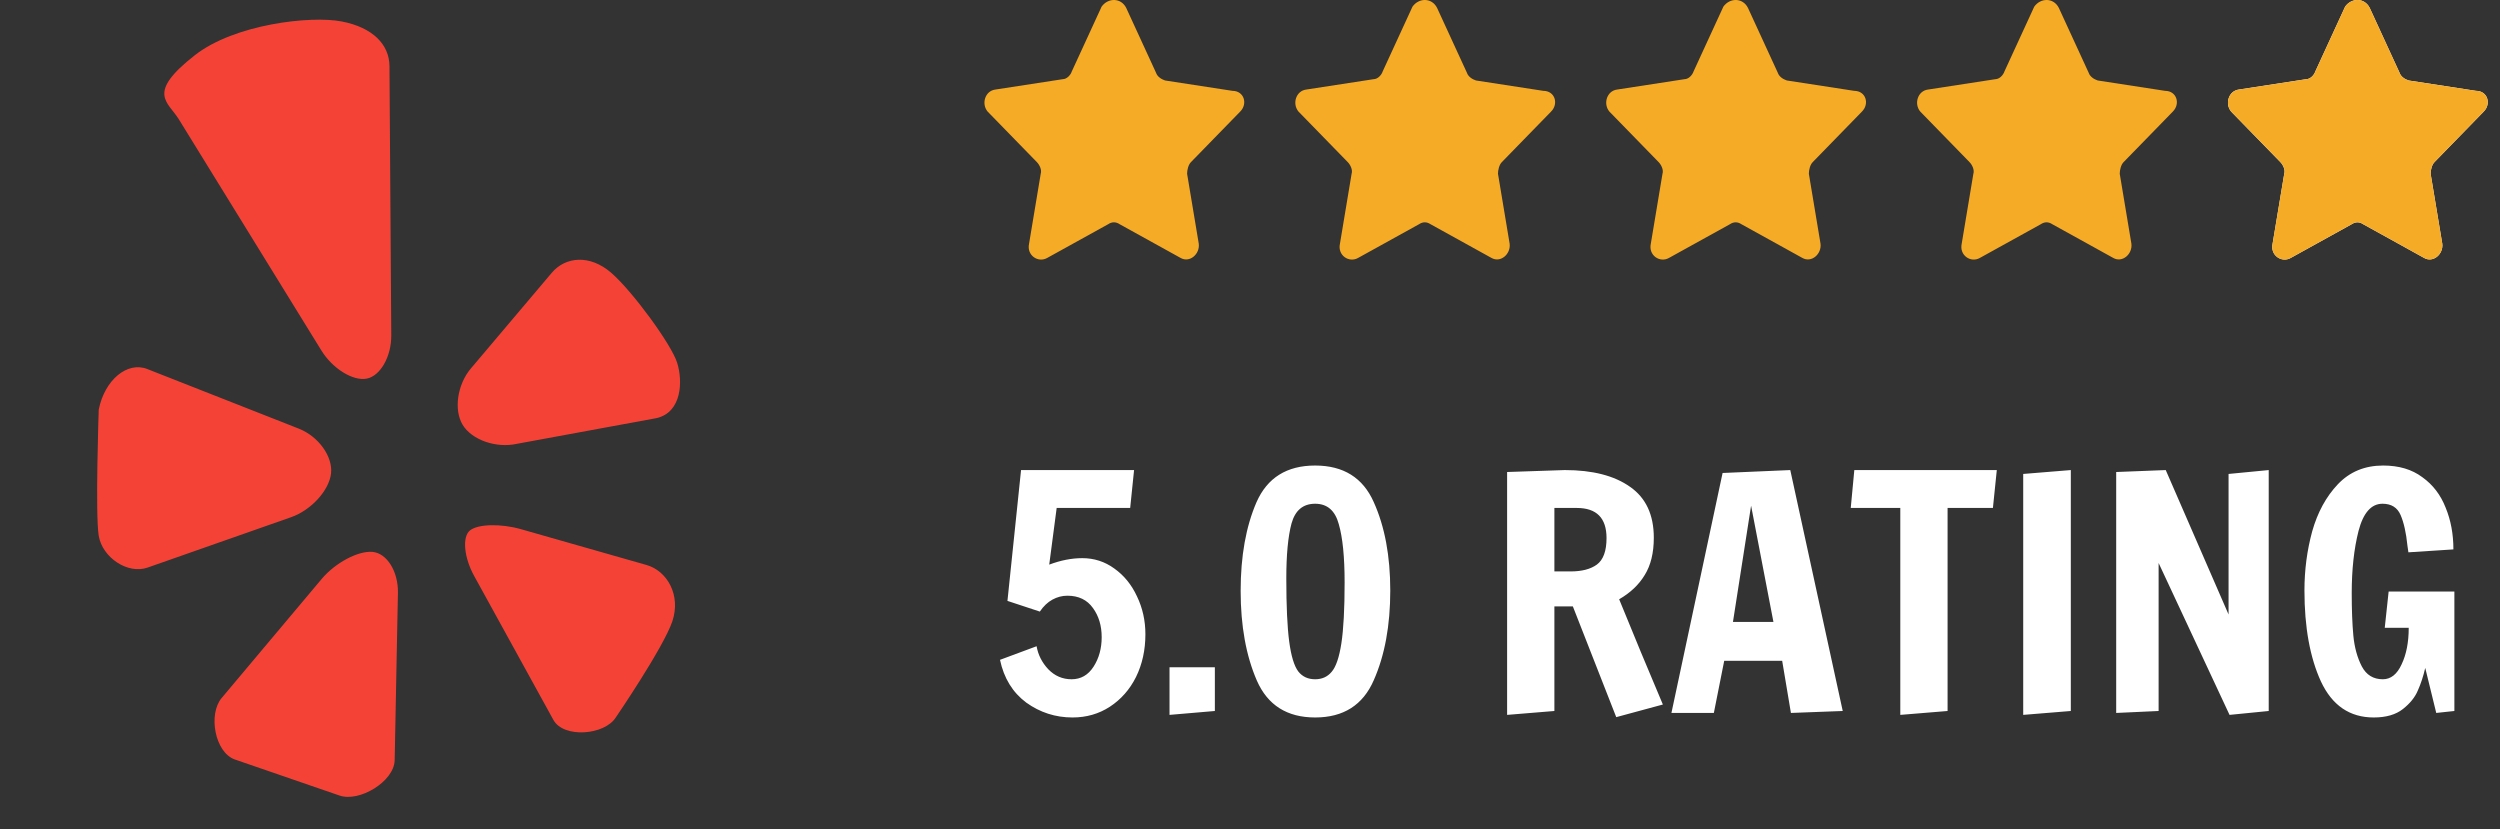 <svg xmlns="http://www.w3.org/2000/svg" width="193" height="64" viewBox="0 0 193 64" fill="none"><rect x="0" y="0" width="193" height="64" fill="#333333" stroke="none"/><g clip-path="url(#clip0_3290_67)"><path d="M15.056 4.252C18.105 1.871 23.966 1.192 26.377 1.657C28.792 2.118 30.052 3.457 30.067 5.092L30.206 25.893C30.217 27.528 29.362 29.028 28.305 29.231C27.243 29.429 25.68 28.458 24.817 27.067L13.818 9.228C12.967 7.837 11.25 7.222 15.056 4.252ZM11.403 43.814L22.477 39.926C24.018 39.382 25.402 37.871 25.556 36.558C25.706 35.246 24.585 33.686 23.062 33.089L11.366 28.488C9.843 27.888 8.085 29.306 7.623 31.623C7.623 31.623 7.346 39.697 7.623 41.366C7.905 43.038 9.858 44.362 11.403 43.814ZM30.72 45.761C30.75 44.122 29.872 42.708 28.762 42.607C27.652 42.506 25.89 43.443 24.836 44.692L17.111 53.887C16.061 55.136 16.582 58.068 18.116 58.627L26.193 61.409C27.731 61.964 30.438 60.322 30.468 58.687L30.72 45.761ZM49.916 43.619L40.23 40.856C38.658 40.406 36.877 40.451 36.273 40.957C35.67 41.456 35.82 43.042 36.611 44.474L42.723 55.578C43.511 57.007 46.676 56.763 47.546 55.376C47.546 55.376 51.228 49.983 51.907 47.958C52.586 45.929 51.487 44.066 49.916 43.619ZM52.275 28.004C51.84 26.598 48.81 22.458 47.171 21.048C45.532 19.634 43.657 19.811 42.603 21.052L36.36 28.436C35.302 29.677 35.017 31.649 35.722 32.804C36.427 33.963 38.306 34.619 39.903 34.263L50.7 32.276C52.65 31.811 52.721 29.411 52.275 28.004Z" fill="#F44336"></path></g><path d="M86.944 0.613L89.244 5.613C89.344 5.913 89.644 6.113 89.944 6.213L95.144 7.013C96.044 7.013 96.344 8.013 95.744 8.613L91.944 12.513C91.744 12.713 91.644 13.113 91.644 13.413L92.544 18.813C92.644 19.613 91.844 20.313 91.144 19.913L86.444 17.313C86.144 17.113 85.844 17.113 85.544 17.313L80.844 19.913C80.144 20.313 79.244 19.713 79.444 18.813L80.344 13.413C80.444 13.113 80.244 12.713 80.044 12.513L76.244 8.613C75.744 8.013 76.044 7.013 76.844 6.913L82.044 6.113C82.344 6.113 82.644 5.813 82.744 5.513L85.044 0.513C85.544 -0.187 86.544 -0.187 86.944 0.613Z" fill="#F6AB26"></path><path d="M110.944 0.613L113.244 5.613C113.344 5.913 113.644 6.113 113.944 6.213L119.144 7.013C120.044 7.013 120.344 8.013 119.744 8.613L115.944 12.513C115.744 12.713 115.644 13.113 115.644 13.413L116.544 18.813C116.644 19.613 115.844 20.313 115.144 19.913L110.444 17.313C110.144 17.113 109.844 17.113 109.544 17.313L104.844 19.913C104.144 20.313 103.244 19.713 103.444 18.813L104.344 13.413C104.444 13.113 104.244 12.713 104.044 12.513L100.244 8.613C99.744 8.013 100.044 7.013 100.844 6.913L106.044 6.113C106.344 6.113 106.644 5.813 106.744 5.513L109.044 0.513C109.544 -0.187 110.544 -0.187 110.944 0.613Z" fill="#F6AB26"></path><path d="M134.944 0.613L137.244 5.613C137.344 5.913 137.644 6.113 137.944 6.213L143.144 7.013C144.044 7.013 144.344 8.013 143.744 8.613L139.944 12.513C139.744 12.713 139.644 13.113 139.644 13.413L140.544 18.813C140.644 19.613 139.844 20.313 139.144 19.913L134.444 17.313C134.144 17.113 133.844 17.113 133.544 17.313L128.844 19.913C128.144 20.313 127.244 19.713 127.444 18.813L128.344 13.413C128.444 13.113 128.244 12.713 128.044 12.513L124.244 8.613C123.744 8.013 124.044 7.013 124.844 6.913L130.044 6.113C130.344 6.113 130.644 5.813 130.744 5.513L133.044 0.513C133.544 -0.187 134.544 -0.187 134.944 0.613Z" fill="#F6AB26"></path><path d="M158.944 0.613L161.244 5.613C161.344 5.913 161.644 6.113 161.944 6.213L167.144 7.013C168.044 7.013 168.344 8.013 167.744 8.613L163.944 12.513C163.744 12.713 163.644 13.113 163.644 13.413L164.544 18.813C164.644 19.613 163.844 20.313 163.144 19.913L158.444 17.313C158.144 17.113 157.844 17.113 157.544 17.313L152.844 19.913C152.144 20.313 151.244 19.713 151.444 18.813L152.344 13.413C152.444 13.113 152.244 12.713 152.044 12.513L148.244 8.613C147.744 8.013 148.044 7.013 148.844 6.913L154.044 6.113C154.344 6.113 154.644 5.813 154.744 5.513L157.044 0.513C157.544 -0.187 158.544 -0.187 158.944 0.613Z" fill="#F6AB26"></path><path d="M182.944 0.613L185.244 5.613C185.344 5.913 185.644 6.113 185.944 6.213L191.144 7.013C192.044 7.013 192.344 8.013 191.744 8.613L187.944 12.513C187.744 12.713 187.644 13.113 187.644 13.413L188.544 18.813C188.644 19.613 187.844 20.313 187.144 19.913L182.444 17.313C182.144 17.113 181.844 17.113 181.544 17.313L176.844 19.913C176.144 20.313 175.244 19.713 175.444 18.813L176.344 13.413C176.444 13.113 176.244 12.713 176.044 12.513L172.244 8.613C171.744 8.013 172.044 7.013 172.844 6.913L178.044 6.113C178.344 6.113 178.644 5.813 178.744 5.513L181.044 0.513C181.544 -0.187 182.544 -0.187 182.944 0.613Z" fill="white"></path><path d="M182.944 0.613L185.244 5.613C185.344 5.913 185.644 6.113 185.944 6.213L191.144 7.013C192.044 7.013 192.344 8.013 191.744 8.613L187.944 12.513C187.744 12.713 187.644 13.113 187.644 13.413L188.544 18.813C188.644 19.613 187.844 20.313 187.144 19.913L182.444 17.313C182.144 17.113 181.844 17.113 181.544 17.313L176.844 19.913C176.144 20.313 175.244 19.713 175.444 18.813L176.344 13.413C176.444 13.113 176.244 12.713 176.044 12.513L172.244 8.613C171.744 8.013 172.044 7.013 172.844 6.913L178.044 6.113C178.344 6.113 178.644 5.813 178.744 5.513L181.044 0.513C181.544 -0.187 182.544 -0.187 182.944 0.613Z" fill="#F6AB26"></path><path d="M82.8 55.389C81.483 55.389 80.292 55.006 79.225 54.239C78.175 53.456 77.5 52.356 77.2 50.939L80.025 49.889C80.142 50.556 80.442 51.147 80.925 51.664C81.425 52.181 82.025 52.439 82.725 52.439C83.442 52.439 84.008 52.114 84.425 51.464C84.842 50.814 85.05 50.056 85.05 49.189C85.05 48.306 84.825 47.556 84.375 46.939C83.925 46.306 83.267 45.989 82.4 45.989C82 45.989 81.617 46.089 81.25 46.289C80.883 46.489 80.558 46.797 80.275 47.214L77.775 46.389L78.825 36.289H87.55L87.25 39.214H81.575L81 43.589C81.883 43.256 82.733 43.089 83.55 43.089C84.467 43.089 85.292 43.356 86.025 43.889C86.775 44.422 87.358 45.139 87.775 46.039C88.208 46.939 88.425 47.914 88.425 48.964C88.425 50.181 88.183 51.281 87.7 52.264C87.217 53.231 86.542 53.997 85.675 54.564C84.825 55.114 83.867 55.389 82.8 55.389ZM90.287 55.189V51.514H93.787V54.889L90.287 55.189ZM101.529 55.389C99.362 55.389 97.862 54.439 97.028 52.539C96.195 50.622 95.778 48.314 95.778 45.614C95.778 42.931 96.187 40.647 97.004 38.764C97.837 36.881 99.345 35.939 101.529 35.939C103.712 35.939 105.22 36.881 106.054 38.764C106.904 40.647 107.329 42.922 107.329 45.589C107.329 48.289 106.904 50.597 106.054 52.514C105.22 54.431 103.712 55.389 101.529 55.389ZM101.529 52.439C102.062 52.439 102.487 52.247 102.804 51.864C103.137 51.481 103.387 50.747 103.554 49.664C103.72 48.581 103.804 47.014 103.804 44.964C103.804 42.997 103.654 41.497 103.354 40.464C103.07 39.414 102.462 38.889 101.529 38.889C100.595 38.889 99.987 39.397 99.704 40.414C99.437 41.414 99.303 42.831 99.303 44.664C99.303 46.797 99.379 48.422 99.528 49.539C99.678 50.656 99.912 51.422 100.229 51.839C100.545 52.239 100.979 52.439 101.529 52.439ZM121.424 46.814H119.999V54.889L116.349 55.189V36.439L120.799 36.289C122.949 36.289 124.632 36.722 125.849 37.589C127.065 38.439 127.674 39.747 127.674 41.514C127.674 42.681 127.44 43.639 126.974 44.389C126.524 45.139 125.865 45.764 124.999 46.264L126.674 50.339L128.374 54.389L124.774 55.364L121.424 46.814ZM121.249 44.114C122.115 44.114 122.79 43.939 123.274 43.589C123.774 43.222 124.024 42.539 124.024 41.539C124.024 39.989 123.257 39.214 121.724 39.214H119.999V44.114H121.249ZM129.034 55.039L132.984 36.514L138.209 36.289L142.259 54.889L138.259 55.039L137.584 51.014H133.109L132.309 55.039H129.034ZM133.784 48.014H136.909L135.184 39.039L133.784 48.014ZM146.703 55.189V39.214H142.878L143.153 36.289H154.153L153.853 39.214H150.353V54.889L146.703 55.189ZM156.192 55.189V36.589L159.867 36.289V54.889L156.192 55.189ZM172.12 55.189L166.645 43.464V54.889L163.37 55.039V36.439L167.195 36.289L172.045 47.439V36.589L175.145 36.289V54.889L172.12 55.189ZM183.253 55.389C181.403 55.389 180.045 54.464 179.178 52.614C178.328 50.764 177.903 48.422 177.903 45.589C177.903 44.006 178.103 42.481 178.503 41.014C178.92 39.547 179.578 38.339 180.478 37.389C181.395 36.422 182.562 35.939 183.978 35.939C185.195 35.939 186.203 36.239 187.003 36.839C187.82 37.422 188.42 38.206 188.803 39.189C189.203 40.156 189.403 41.231 189.403 42.414L185.928 42.639L185.853 42.114C185.753 41.131 185.578 40.347 185.328 39.764C185.078 39.181 184.612 38.889 183.928 38.889C183.062 38.889 182.445 39.589 182.078 40.989C181.728 42.372 181.553 43.972 181.553 45.789C181.553 47.072 181.595 48.164 181.678 49.064C181.762 49.964 181.978 50.756 182.328 51.439C182.678 52.106 183.22 52.439 183.953 52.439C184.57 52.439 185.053 52.056 185.403 51.289C185.77 50.522 185.953 49.581 185.953 48.464H184.103L184.403 45.664H189.478V54.889L188.078 55.039L187.228 51.564C187.078 52.214 186.887 52.797 186.653 53.314C186.437 53.831 186.053 54.306 185.503 54.739C184.953 55.172 184.203 55.389 183.253 55.389Z" fill="white"></path><defs><clipPath id="clip0_3290_67"><rect width="60" height="60" fill="white" transform="translate(0 1.52)"></rect></clipPath></defs></svg>
